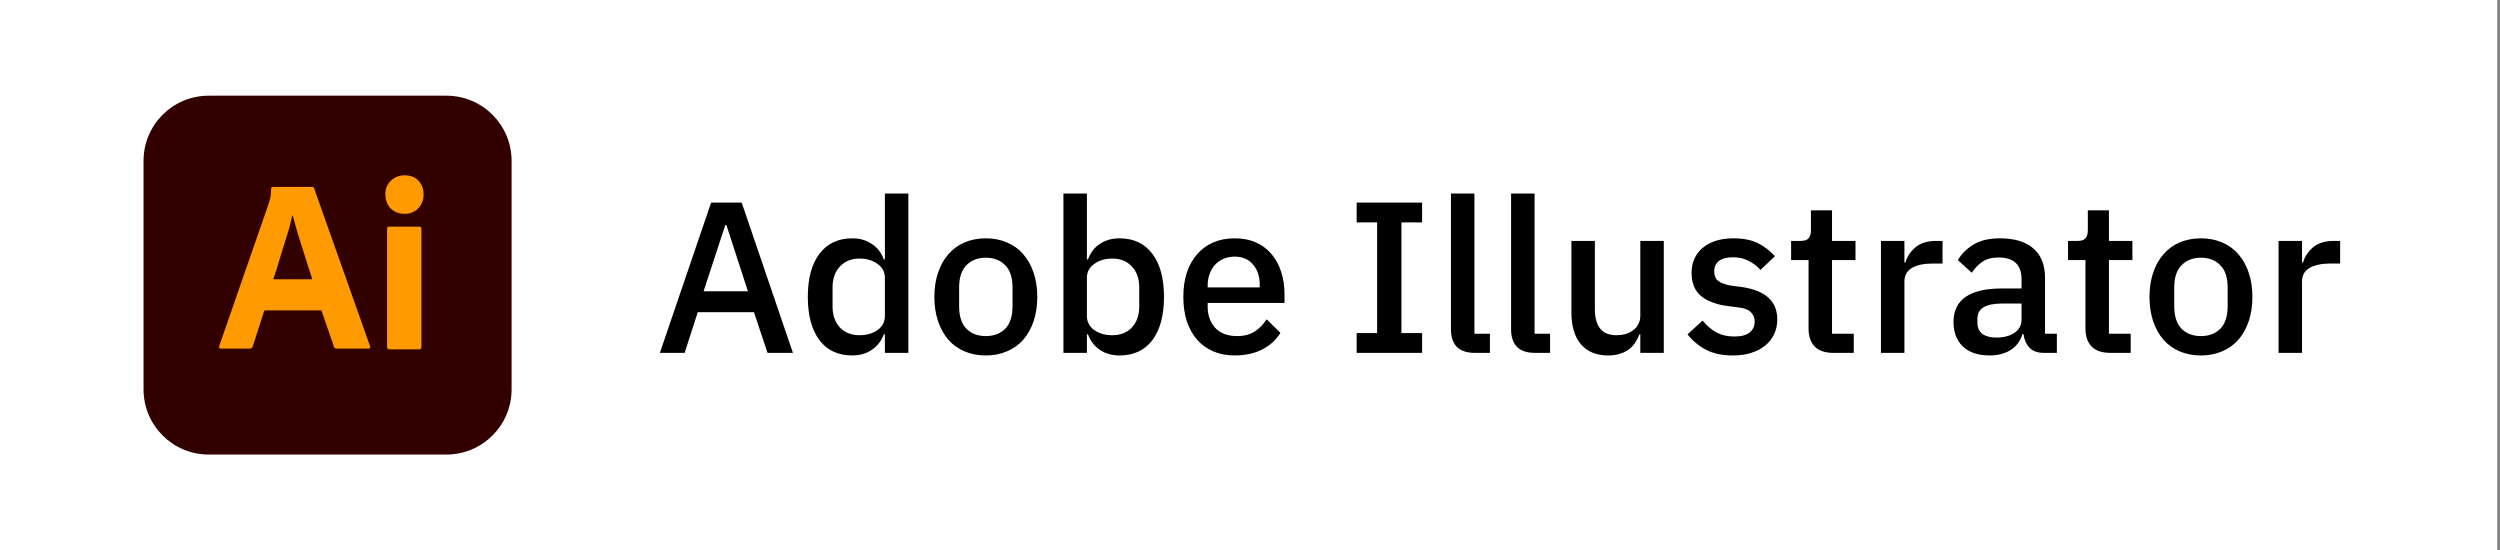<?xml version="1.0" encoding="UTF-8"?> <svg xmlns="http://www.w3.org/2000/svg" width="209" height="46" viewBox="0 0 209 46" fill="none"><rect x="0" y="0" width="209" height="46" fill="#808080" stroke="none"/><rect width="208.769" height="46" fill="white"></rect><g clip-path="url(#clip0_56_306)"><path d="M17.449 8H37.321C40.333 8 42.769 10.436 42.769 13.449V32.551C42.769 35.564 40.333 38 37.321 38H17.449C14.436 38 12 35.564 12 32.551V13.449C12 10.436 14.436 8 17.449 8Z" fill="#330000"></path><path d="M26.872 25.949H22.103L21.128 28.962C21.103 29.077 21 29.154 20.885 29.141H18.474C18.333 29.141 18.295 29.064 18.333 28.91L22.462 17.026C22.5 16.897 22.538 16.756 22.59 16.602C22.641 16.333 22.667 16.051 22.667 15.769C22.654 15.705 22.705 15.641 22.769 15.628H26.09C26.192 15.628 26.244 15.667 26.256 15.731L30.936 28.936C30.974 29.077 30.936 29.141 30.808 29.141H28.128C28.038 29.154 27.949 29.09 27.923 29L26.872 25.949ZM22.846 23.346H26.103C26.026 23.077 25.923 22.756 25.808 22.423C25.692 22.077 25.577 21.705 25.462 21.32C25.333 20.923 25.218 20.538 25.09 20.141C24.962 19.744 24.846 19.372 24.744 19C24.641 18.641 24.551 18.308 24.462 18H24.436C24.321 18.551 24.18 19.102 24 19.654C23.808 20.269 23.615 20.91 23.41 21.551C23.231 22.205 23.038 22.808 22.846 23.346ZM33.795 17.872C33.372 17.885 32.962 17.718 32.654 17.423C32.359 17.102 32.205 16.679 32.218 16.244C32.205 15.808 32.372 15.397 32.679 15.102C32.987 14.808 33.398 14.654 33.821 14.654C34.321 14.654 34.705 14.808 34.987 15.102C35.269 15.41 35.423 15.82 35.41 16.244C35.423 16.679 35.269 17.102 34.962 17.423C34.667 17.731 34.231 17.897 33.795 17.872ZM32.359 29V19.128C32.359 19 32.41 18.949 32.526 18.949H35.064C35.179 18.949 35.231 19.013 35.231 19.128V29C35.231 29.141 35.179 29.205 35.064 29.205H32.551C32.423 29.205 32.359 29.128 32.359 29Z" fill="#FF9A00"></path></g><path d="M64.165 29.5L63.031 26.098H58.333L57.235 29.5H55.165L59.449 16.936H62.005L66.289 29.5H64.165ZM60.727 18.808H60.637L58.819 24.352H62.527L60.727 18.808ZM73.977 27.952H73.887C73.683 28.504 73.347 28.936 72.879 29.248C72.423 29.56 71.883 29.716 71.259 29.716C70.071 29.716 69.153 29.29 68.505 28.438C67.857 27.574 67.533 26.368 67.533 24.82C67.533 23.272 67.857 22.072 68.505 21.22C69.153 20.356 70.071 19.924 71.259 19.924C71.883 19.924 72.423 20.08 72.879 20.392C73.347 20.692 73.683 21.124 73.887 21.688H73.977V16.18H75.939V29.5H73.977V27.952ZM71.853 28.024C72.453 28.024 72.957 27.88 73.365 27.592C73.773 27.292 73.977 26.902 73.977 26.422V23.218C73.977 22.738 73.773 22.354 73.365 22.066C72.957 21.766 72.453 21.616 71.853 21.616C71.169 21.616 70.623 21.838 70.215 22.282C69.807 22.714 69.603 23.29 69.603 24.01V25.63C69.603 26.35 69.807 26.932 70.215 27.376C70.623 27.808 71.169 28.024 71.853 28.024ZM82.415 29.716C81.767 29.716 81.173 29.602 80.633 29.374C80.105 29.146 79.655 28.822 79.283 28.402C78.911 27.97 78.623 27.454 78.419 26.854C78.215 26.242 78.113 25.564 78.113 24.82C78.113 24.076 78.215 23.404 78.419 22.804C78.623 22.192 78.911 21.676 79.283 21.256C79.655 20.824 80.105 20.494 80.633 20.266C81.173 20.038 81.767 19.924 82.415 19.924C83.063 19.924 83.651 20.038 84.179 20.266C84.719 20.494 85.175 20.824 85.547 21.256C85.919 21.676 86.207 22.192 86.411 22.804C86.615 23.404 86.717 24.076 86.717 24.82C86.717 25.564 86.615 26.242 86.411 26.854C86.207 27.454 85.919 27.97 85.547 28.402C85.175 28.822 84.719 29.146 84.179 29.374C83.651 29.602 83.063 29.716 82.415 29.716ZM82.415 28.096C83.087 28.096 83.627 27.892 84.035 27.484C84.443 27.064 84.647 26.44 84.647 25.612V24.028C84.647 23.2 84.443 22.582 84.035 22.174C83.627 21.754 83.087 21.544 82.415 21.544C81.743 21.544 81.203 21.754 80.795 22.174C80.387 22.582 80.183 23.2 80.183 24.028V25.612C80.183 26.44 80.387 27.064 80.795 27.484C81.203 27.892 81.743 28.096 82.415 28.096ZM88.903 16.18H90.865V21.688H90.956C91.159 21.124 91.49 20.692 91.945 20.392C92.413 20.08 92.96 19.924 93.584 19.924C94.772 19.924 95.689 20.356 96.338 21.22C96.986 22.072 97.309 23.272 97.309 24.82C97.309 26.368 96.986 27.574 96.338 28.438C95.689 29.29 94.772 29.716 93.584 29.716C92.96 29.716 92.413 29.56 91.945 29.248C91.49 28.936 91.159 28.504 90.956 27.952H90.865V29.5H88.903V16.18ZM92.99 28.024C93.674 28.024 94.219 27.808 94.627 27.376C95.035 26.932 95.24 26.35 95.24 25.63V24.01C95.24 23.29 95.035 22.714 94.627 22.282C94.219 21.838 93.674 21.616 92.99 21.616C92.389 21.616 91.885 21.766 91.478 22.066C91.07 22.354 90.865 22.738 90.865 23.218V26.422C90.865 26.902 91.07 27.292 91.478 27.592C91.885 27.88 92.389 28.024 92.99 28.024ZM103.228 29.716C102.556 29.716 101.956 29.602 101.428 29.374C100.9 29.146 100.45 28.822 100.078 28.402C99.706 27.97 99.418 27.454 99.214 26.854C99.022 26.242 98.926 25.564 98.926 24.82C98.926 24.076 99.022 23.404 99.214 22.804C99.418 22.192 99.706 21.676 100.078 21.256C100.45 20.824 100.9 20.494 101.428 20.266C101.956 20.038 102.556 19.924 103.228 19.924C103.912 19.924 104.512 20.044 105.028 20.284C105.556 20.524 105.994 20.86 106.342 21.292C106.69 21.712 106.948 22.204 107.116 22.768C107.296 23.332 107.386 23.938 107.386 24.586V25.324H100.96V25.63C100.96 26.35 101.17 26.944 101.59 27.412C102.022 27.868 102.634 28.096 103.426 28.096C104.002 28.096 104.488 27.97 104.884 27.718C105.28 27.466 105.616 27.124 105.892 26.692L107.044 27.826C106.696 28.402 106.192 28.864 105.532 29.212C104.872 29.548 104.104 29.716 103.228 29.716ZM103.228 21.454C102.892 21.454 102.58 21.514 102.292 21.634C102.016 21.754 101.776 21.922 101.572 22.138C101.38 22.354 101.23 22.612 101.122 22.912C101.014 23.212 100.96 23.542 100.96 23.902V24.028H105.316V23.848C105.316 23.128 105.13 22.552 104.758 22.12C104.386 21.676 103.876 21.454 103.228 21.454ZM113.416 29.5V27.844H115.126V18.592H113.416V16.936H118.888V18.592H117.16V27.844H118.888V29.5H113.416ZM123.298 29.5C122.626 29.5 122.122 29.332 121.786 28.996C121.462 28.648 121.3 28.168 121.3 27.556V16.18H123.262V27.898H124.558V29.5H123.298ZM128.325 29.5C127.653 29.5 127.149 29.332 126.813 28.996C126.489 28.648 126.327 28.168 126.327 27.556V16.18H128.289V27.898H129.585V29.5H128.325ZM137.13 27.952H137.058C136.974 28.18 136.86 28.402 136.716 28.618C136.584 28.834 136.41 29.026 136.194 29.194C135.99 29.35 135.738 29.476 135.438 29.572C135.15 29.668 134.814 29.716 134.43 29.716C133.458 29.716 132.702 29.404 132.162 28.78C131.634 28.156 131.37 27.262 131.37 26.098V20.14H133.332V25.846C133.332 27.298 133.932 28.024 135.132 28.024C135.384 28.024 135.63 27.994 135.87 27.934C136.11 27.862 136.32 27.76 136.5 27.628C136.692 27.496 136.842 27.328 136.95 27.124C137.07 26.92 137.13 26.68 137.13 26.404V20.14H139.092V29.5H137.13V27.952ZM144.872 29.716C143.984 29.716 143.24 29.56 142.64 29.248C142.04 28.936 141.518 28.504 141.074 27.952L142.334 26.8C142.682 27.22 143.066 27.55 143.486 27.79C143.918 28.018 144.416 28.132 144.98 28.132C145.556 28.132 145.982 28.024 146.258 27.808C146.546 27.58 146.69 27.268 146.69 26.872C146.69 26.572 146.588 26.32 146.384 26.116C146.192 25.9 145.85 25.762 145.358 25.702L144.494 25.594C143.534 25.474 142.778 25.198 142.226 24.766C141.686 24.322 141.416 23.668 141.416 22.804C141.416 22.348 141.5 21.946 141.668 21.598C141.836 21.238 142.07 20.938 142.37 20.698C142.682 20.446 143.048 20.254 143.468 20.122C143.9 19.99 144.374 19.924 144.89 19.924C145.73 19.924 146.414 20.056 146.942 20.32C147.482 20.584 147.962 20.95 148.382 21.418L147.176 22.57C146.936 22.282 146.618 22.036 146.222 21.832C145.838 21.616 145.394 21.508 144.89 21.508C144.35 21.508 143.948 21.616 143.684 21.832C143.432 22.048 143.306 22.33 143.306 22.678C143.306 23.038 143.42 23.308 143.648 23.488C143.876 23.668 144.242 23.8 144.746 23.884L145.61 23.992C146.642 24.148 147.392 24.454 147.86 24.91C148.34 25.354 148.58 25.954 148.58 26.71C148.58 27.166 148.49 27.58 148.31 27.952C148.142 28.312 147.896 28.624 147.572 28.888C147.248 29.152 146.858 29.356 146.402 29.5C145.946 29.644 145.436 29.716 144.872 29.716ZM153.265 29.5C152.581 29.5 152.065 29.326 151.717 28.978C151.369 28.618 151.195 28.114 151.195 27.466V21.742H149.737V20.14H150.529C150.853 20.14 151.075 20.068 151.195 19.924C151.327 19.78 151.393 19.546 151.393 19.222V17.584H153.157V20.14H155.119V21.742H153.157V27.898H154.975V29.5H153.265ZM157.247 29.5V20.14H159.209V21.94H159.299C159.431 21.46 159.707 21.04 160.127 20.68C160.547 20.32 161.129 20.14 161.873 20.14H162.395V22.03H161.621C160.841 22.03 160.241 22.156 159.821 22.408C159.413 22.66 159.209 23.032 159.209 23.524V29.5H157.247ZM170.855 29.5C170.339 29.5 169.943 29.356 169.667 29.068C169.391 28.768 169.223 28.39 169.163 27.934H169.073C168.893 28.522 168.563 28.966 168.083 29.266C167.603 29.566 167.021 29.716 166.337 29.716C165.365 29.716 164.615 29.464 164.087 28.96C163.571 28.456 163.313 27.778 163.313 26.926C163.313 25.99 163.649 25.288 164.321 24.82C165.005 24.352 166.001 24.118 167.309 24.118H169.001V23.326C169.001 22.75 168.845 22.306 168.533 21.994C168.221 21.682 167.735 21.526 167.075 21.526C166.523 21.526 166.073 21.646 165.725 21.886C165.377 22.126 165.083 22.432 164.843 22.804L163.673 21.742C163.985 21.214 164.423 20.782 164.987 20.446C165.551 20.098 166.289 19.924 167.201 19.924C168.413 19.924 169.343 20.206 169.991 20.77C170.639 21.334 170.963 22.144 170.963 23.2V27.898H171.953V29.5H170.855ZM166.895 28.222C167.507 28.222 168.011 28.09 168.407 27.826C168.803 27.55 169.001 27.184 169.001 26.728V25.378H167.345C165.989 25.378 165.311 25.798 165.311 26.638V26.962C165.311 27.382 165.449 27.7 165.725 27.916C166.013 28.12 166.403 28.222 166.895 28.222ZM176.415 29.5C175.731 29.5 175.215 29.326 174.867 28.978C174.519 28.618 174.345 28.114 174.345 27.466V21.742H172.887V20.14H173.679C174.003 20.14 174.225 20.068 174.345 19.924C174.477 19.78 174.543 19.546 174.543 19.222V17.584H176.307V20.14H178.269V21.742H176.307V27.898H178.125V29.5H176.415ZM183.999 29.716C183.351 29.716 182.757 29.602 182.217 29.374C181.689 29.146 181.239 28.822 180.867 28.402C180.495 27.97 180.207 27.454 180.003 26.854C179.799 26.242 179.697 25.564 179.697 24.82C179.697 24.076 179.799 23.404 180.003 22.804C180.207 22.192 180.495 21.676 180.867 21.256C181.239 20.824 181.689 20.494 182.217 20.266C182.757 20.038 183.351 19.924 183.999 19.924C184.647 19.924 185.235 20.038 185.763 20.266C186.303 20.494 186.759 20.824 187.131 21.256C187.503 21.676 187.791 22.192 187.995 22.804C188.199 23.404 188.301 24.076 188.301 24.82C188.301 25.564 188.199 26.242 187.995 26.854C187.791 27.454 187.503 27.97 187.131 28.402C186.759 28.822 186.303 29.146 185.763 29.374C185.235 29.602 184.647 29.716 183.999 29.716ZM183.999 28.096C184.671 28.096 185.211 27.892 185.619 27.484C186.027 27.064 186.231 26.44 186.231 25.612V24.028C186.231 23.2 186.027 22.582 185.619 22.174C185.211 21.754 184.671 21.544 183.999 21.544C183.327 21.544 182.787 21.754 182.379 22.174C181.971 22.582 181.767 23.2 181.767 24.028V25.612C181.767 26.44 181.971 27.064 182.379 27.484C182.787 27.892 183.327 28.096 183.999 28.096ZM190.487 29.5V20.14H192.449V21.94H192.539C192.671 21.46 192.947 21.04 193.367 20.68C193.787 20.32 194.369 20.14 195.113 20.14H195.635V22.03H194.861C194.081 22.03 193.481 22.156 193.061 22.408C192.653 22.66 192.449 23.032 192.449 23.524V29.5H190.487Z" fill="black"></path><defs><clipPath id="clip0_56_306"><rect width="30.769" height="30" fill="white" transform="translate(12 8)"></rect></clipPath></defs></svg> 